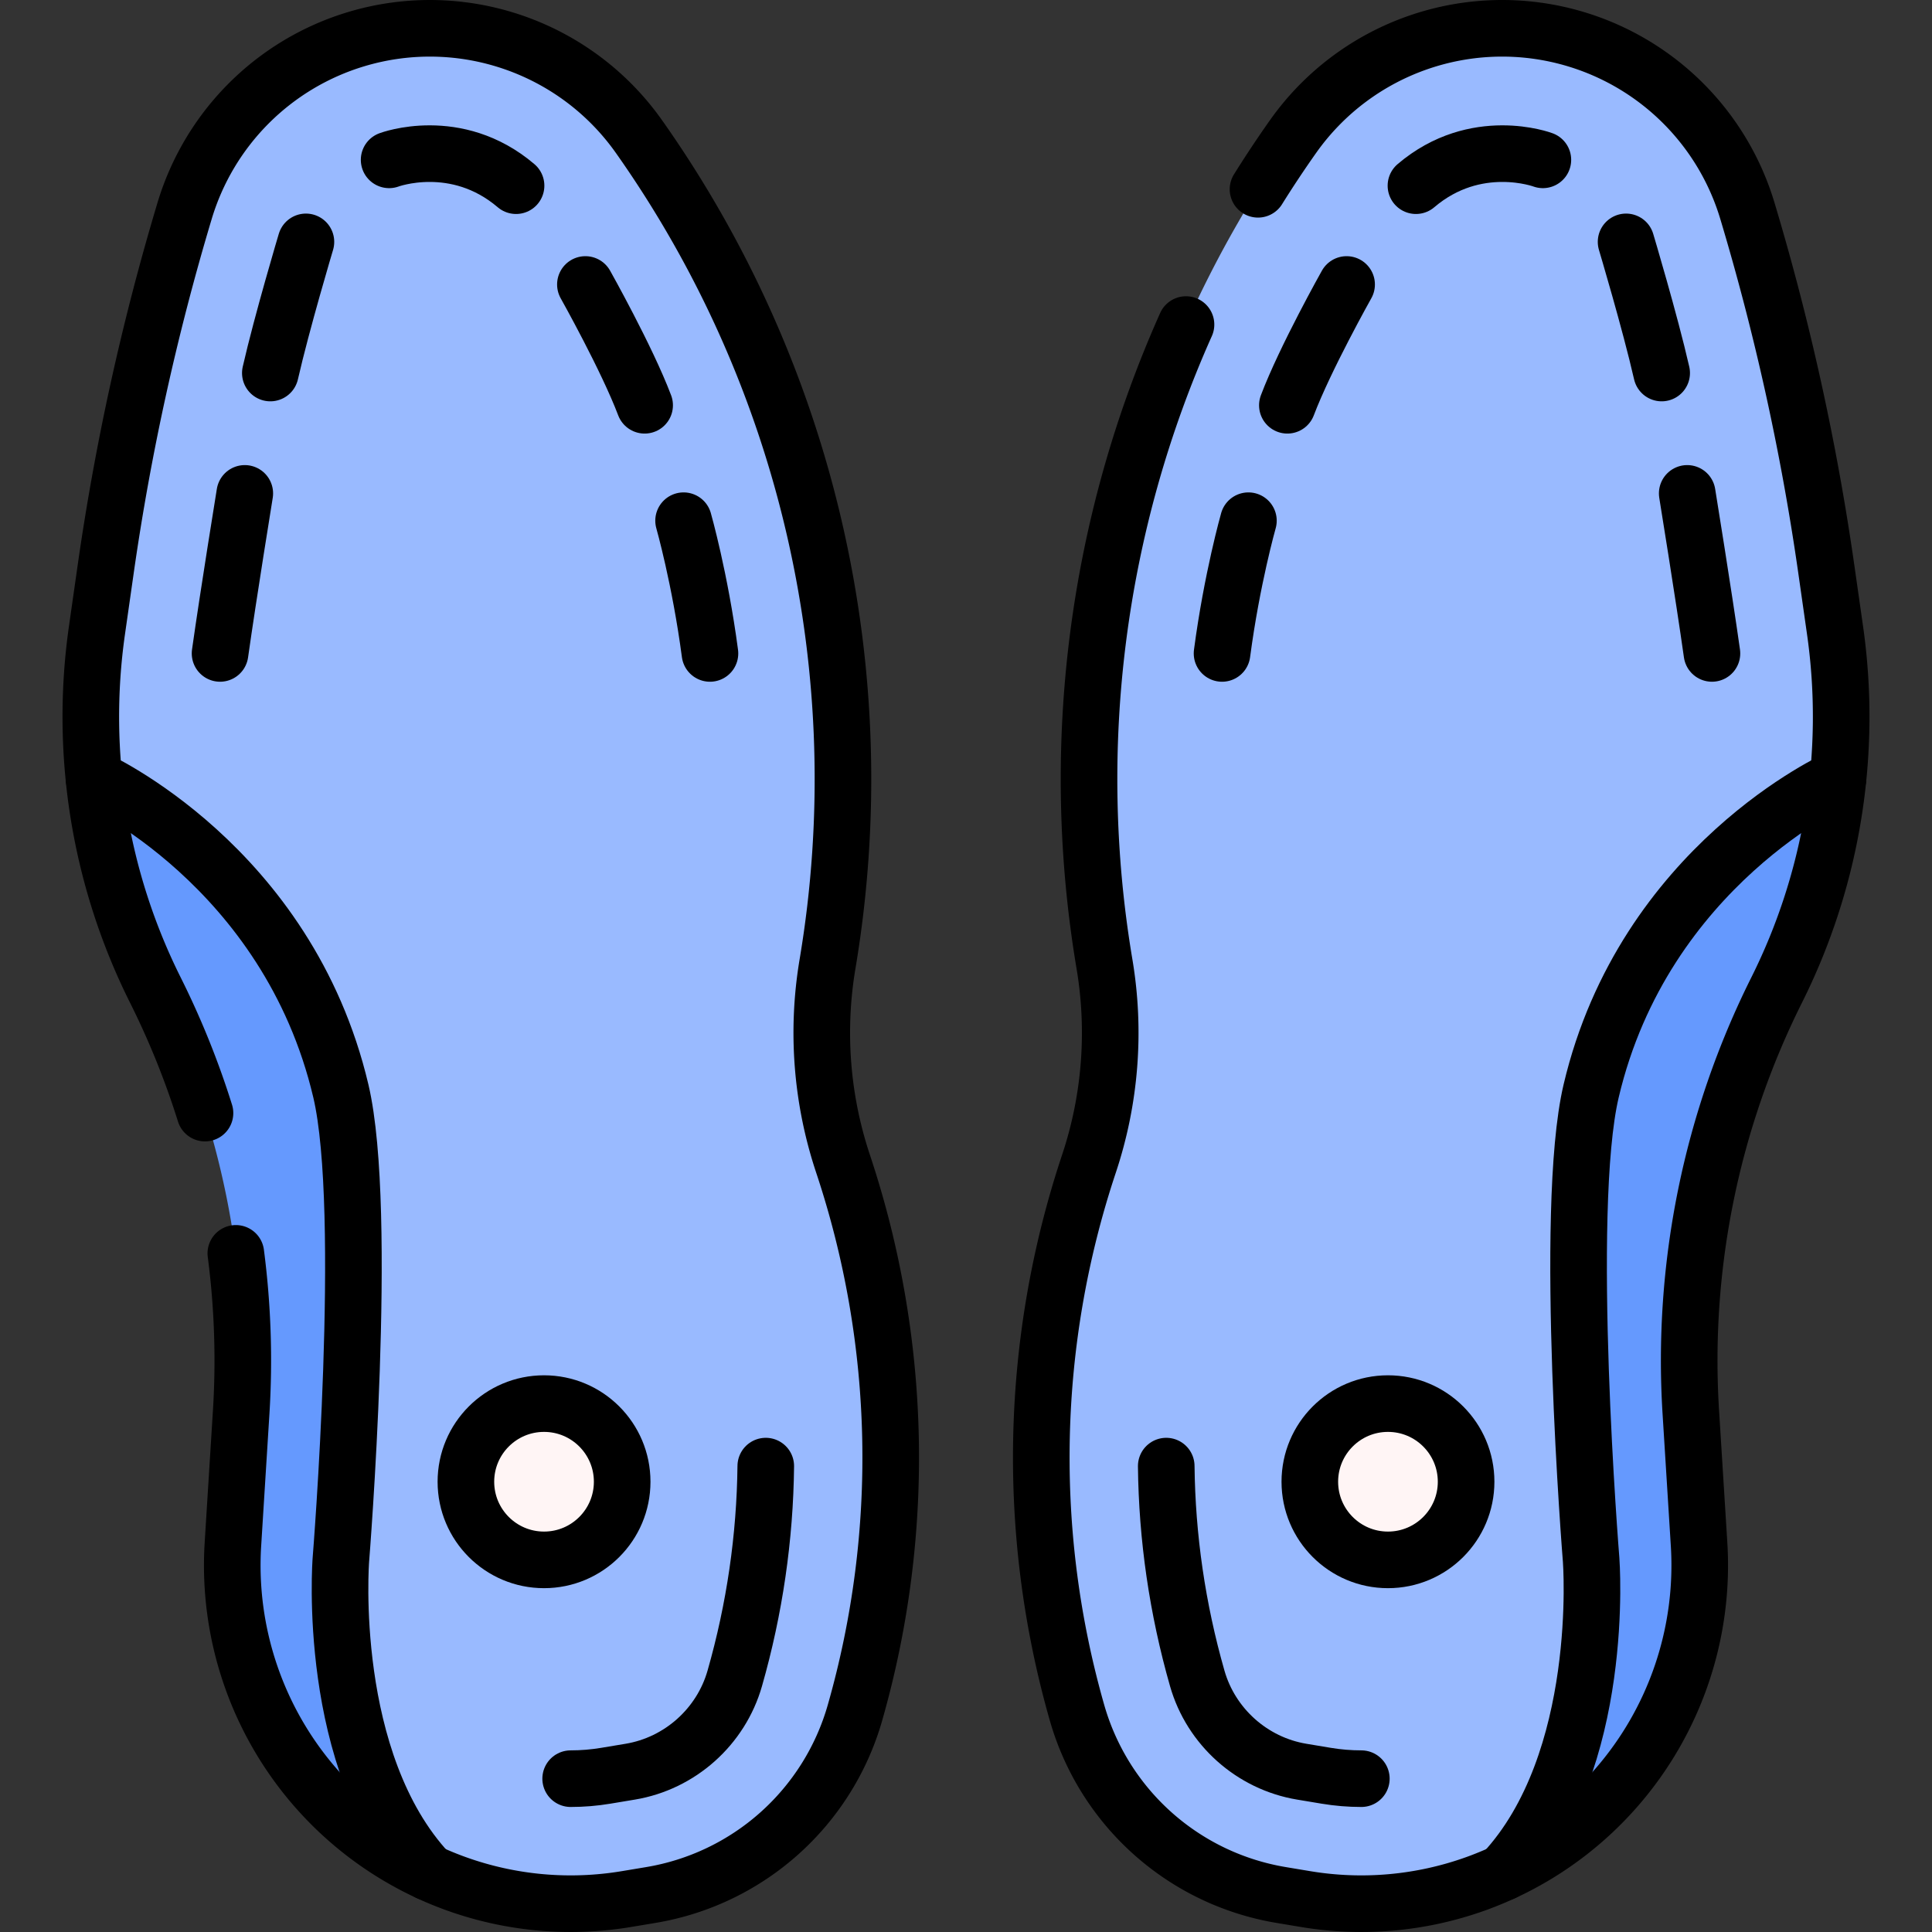 <?xml version="1.0" encoding="UTF-8"?> <svg xmlns="http://www.w3.org/2000/svg" xmlns:xlink="http://www.w3.org/1999/xlink" version="1.1" width="512" height="512" x="0" y="0" viewBox="0 0 512 512" style="enable-background:new 0 0 512 512" xml:space="preserve" class=""><rect x="0" y="0" width="512" height="512" fill="#333333" stroke="none"/><g><path d="m398.392 496.217 21.892-20.648 16.459-55.101 7.927-143.119 42.431-71.048a161.994 161.994 0 0 0-.795-39.273l-2.293-16.046a651.836 651.836 0 0 0-20.938-95.117 67.858 67.858 0 0 0-45.497-45.497c-27.941-8.382-58.113 2.031-74.936 25.863a295.232 295.232 0 0 0-50.02 218.788l.104.625a109.78 109.78 0 0 1-4.139 52.757 246.223 246.223 0 0 0-3.162 145.501c7.197 25.189 28.25 43.986 54.091 48.292l6.504 1.084a89.658 89.658 0 0 0 52.372-7.061zM223.413 308.401a109.758 109.758 0 0 1-4.139-52.758l.104-.625A295.231 295.231 0 0 0 169.359 36.23c-16.823-23.832-46.995-34.246-74.936-25.863a67.853 67.853 0 0 0-45.497 45.496 651.706 651.706 0 0 0-20.938 95.117l-2.292 16.046a161.943 161.943 0 0 0-.795 39.273l23.66 43.526 28.073 83.732 3.303 100.232 20.477 51.523 13.195 10.905a89.643 89.643 0 0 0 52.372 7.061l6.504-1.084a67.857 67.857 0 0 0 54.091-48.292 246.231 246.231 0 0 0-3.163-145.501z" style="" fill="#99BAFF" data-original="#99baff" class=""></path><circle cx="144.175" cy="392.675" r="20.708" style="" fill="#FFF5F5" data-original="#fff5f5"></circle><circle cx="367.825" cy="392.675" r="20.708" style="" fill="#FFF5F5" data-original="#fff5f5"></circle><path d="M487.101 206.3s-51.347 23.017-65.434 82.833c-7.482 31.771 0 124.25 0 124.25s4.141 53.49-23.275 82.833a89.597 89.597 0 0 0 29.864-22.344 89.679 89.679 0 0 0 22.015-64.65l-2.187-34.984a219.518 219.518 0 0 1 22.747-111.862 161.966 161.966 0 0 0 16.27-56.076zM90.333 413.383s7.482-92.479 0-124.25C76.246 229.317 24.9 206.3 24.9 206.3a161.965 161.965 0 0 0 16.269 56.076 219.518 219.518 0 0 1 22.747 111.862l-2.187 34.984a89.679 89.679 0 0 0 22.015 64.65 89.607 89.607 0 0 0 29.864 22.344c-27.416-29.343-23.275-82.833-23.275-82.833z" style="" fill="#6599FE" data-original="#6599fe"></path><path d="M62.499 332.156a219.52 219.52 0 0 1 1.416 42.082l-2.187 34.984a89.679 89.679 0 0 0 22.015 64.65h0a89.682 89.682 0 0 0 82.236 29.406l6.504-1.084a67.859 67.859 0 0 0 54.091-48.292v0a246.207 246.207 0 0 0-3.162-145.501v0a109.755 109.755 0 0 1-4.139-52.757l.104-.625a295.231 295.231 0 0 0-50.019-218.788h0c-16.823-23.832-46.995-34.246-74.936-25.863h0a67.852 67.852 0 0 0-45.496 45.495v0a651.706 651.706 0 0 0-20.938 95.117l-2.292 16.046a161.978 161.978 0 0 0 15.473 95.349v0a219.61 219.61 0 0 1 13.155 32.604" style="stroke-linecap: round; stroke-linejoin: round; stroke-miterlimit: 10;" fill="none" stroke="#000000" stroke-width="15px" stroke-linecap="round" stroke-linejoin="round" stroke-miterlimit="10" data-original="#000000"></path><path d="M24.9 206.3s51.346 23.017 65.434 82.833c7.482 31.771 0 124.25 0 124.25s-4.141 53.49 23.275 82.833M151.23 471.366c3.104 0 6.234-.259 9.303-.771l6.505-1.084c13.151-2.192 24.016-11.892 27.679-24.712 5.281-18.482 8.012-37.376 8.219-56.266M64.871 130.754s-4.345 26.747-6.555 42.412M81.074 64.1s-6.35 21.225-9.434 34.755M103.121 42.36s17.769-6.663 33.64 6.849M155.135 75.39s10.986 19.549 15.701 32.011M181.156 137.99s4.357 15.286 6.991 35.177" style="stroke-linecap: round; stroke-linejoin: round; stroke-miterlimit: 10;" fill="none" stroke="#000000" stroke-width="15px" stroke-linecap="round" stroke-linejoin="round" stroke-miterlimit="10" data-original="#000000"></path><circle cx="144.175" cy="392.675" r="20.708" style="stroke-linecap: round; stroke-linejoin: round; stroke-miterlimit: 10;" fill="none" stroke="#000000" stroke-width="15px" stroke-linecap="round" stroke-linejoin="round" stroke-miterlimit="10" data-original="#000000"></circle><path d="M333.387 50.161a295.675 295.675 0 0 1 9.254-13.931h0c16.823-23.832 46.995-34.246 74.936-25.863h0a67.858 67.858 0 0 1 45.497 45.497v0a651.706 651.706 0 0 1 20.938 95.117l2.292 16.046a161.978 161.978 0 0 1-15.473 95.349v0a219.518 219.518 0 0 0-22.747 111.862l2.187 34.984a89.679 89.679 0 0 1-22.015 64.65h0a89.682 89.682 0 0 1-82.236 29.406l-6.504-1.084a67.857 67.857 0 0 1-54.091-48.292v0a246.207 246.207 0 0 1 3.162-145.501v0a109.755 109.755 0 0 0 4.139-52.757l-.104-.625a295.23 295.23 0 0 1 21.679-169.005" style="stroke-linecap: round; stroke-linejoin: round; stroke-miterlimit: 10;" fill="none" stroke="#000000" stroke-width="15px" stroke-linecap="round" stroke-linejoin="round" stroke-miterlimit="10" data-original="#000000"></path><path d="M487.1 206.3s-51.346 23.017-65.434 82.833c-7.482 31.771 0 124.25 0 124.25s4.141 53.49-23.275 82.833M360.771 471.366c-3.104 0-6.234-.259-9.303-.771l-6.505-1.084c-13.151-2.192-24.016-11.892-27.679-24.712-5.28-18.482-8.012-37.376-8.219-56.266M447.129 130.754s4.345 26.747 6.555 42.412M430.926 64.1s6.35 21.225 9.434 34.755M408.879 42.36s-17.768-6.663-33.64 6.849M356.865 75.39s-10.986 19.549-15.701 32.011M330.844 137.99s-4.357 15.286-6.991 35.177" style="stroke-linecap: round; stroke-linejoin: round; stroke-miterlimit: 10;" fill="none" stroke="#000000" stroke-width="15px" stroke-linecap="round" stroke-linejoin="round" stroke-miterlimit="10" data-original="#000000"></path><circle cx="367.825" cy="392.675" r="20.708" style="stroke-linecap: round; stroke-linejoin: round; stroke-miterlimit: 10;" fill="none" stroke="#000000" stroke-width="15px" stroke-linecap="round" stroke-linejoin="round" stroke-miterlimit="10" data-original="#000000"></circle></g></svg> 